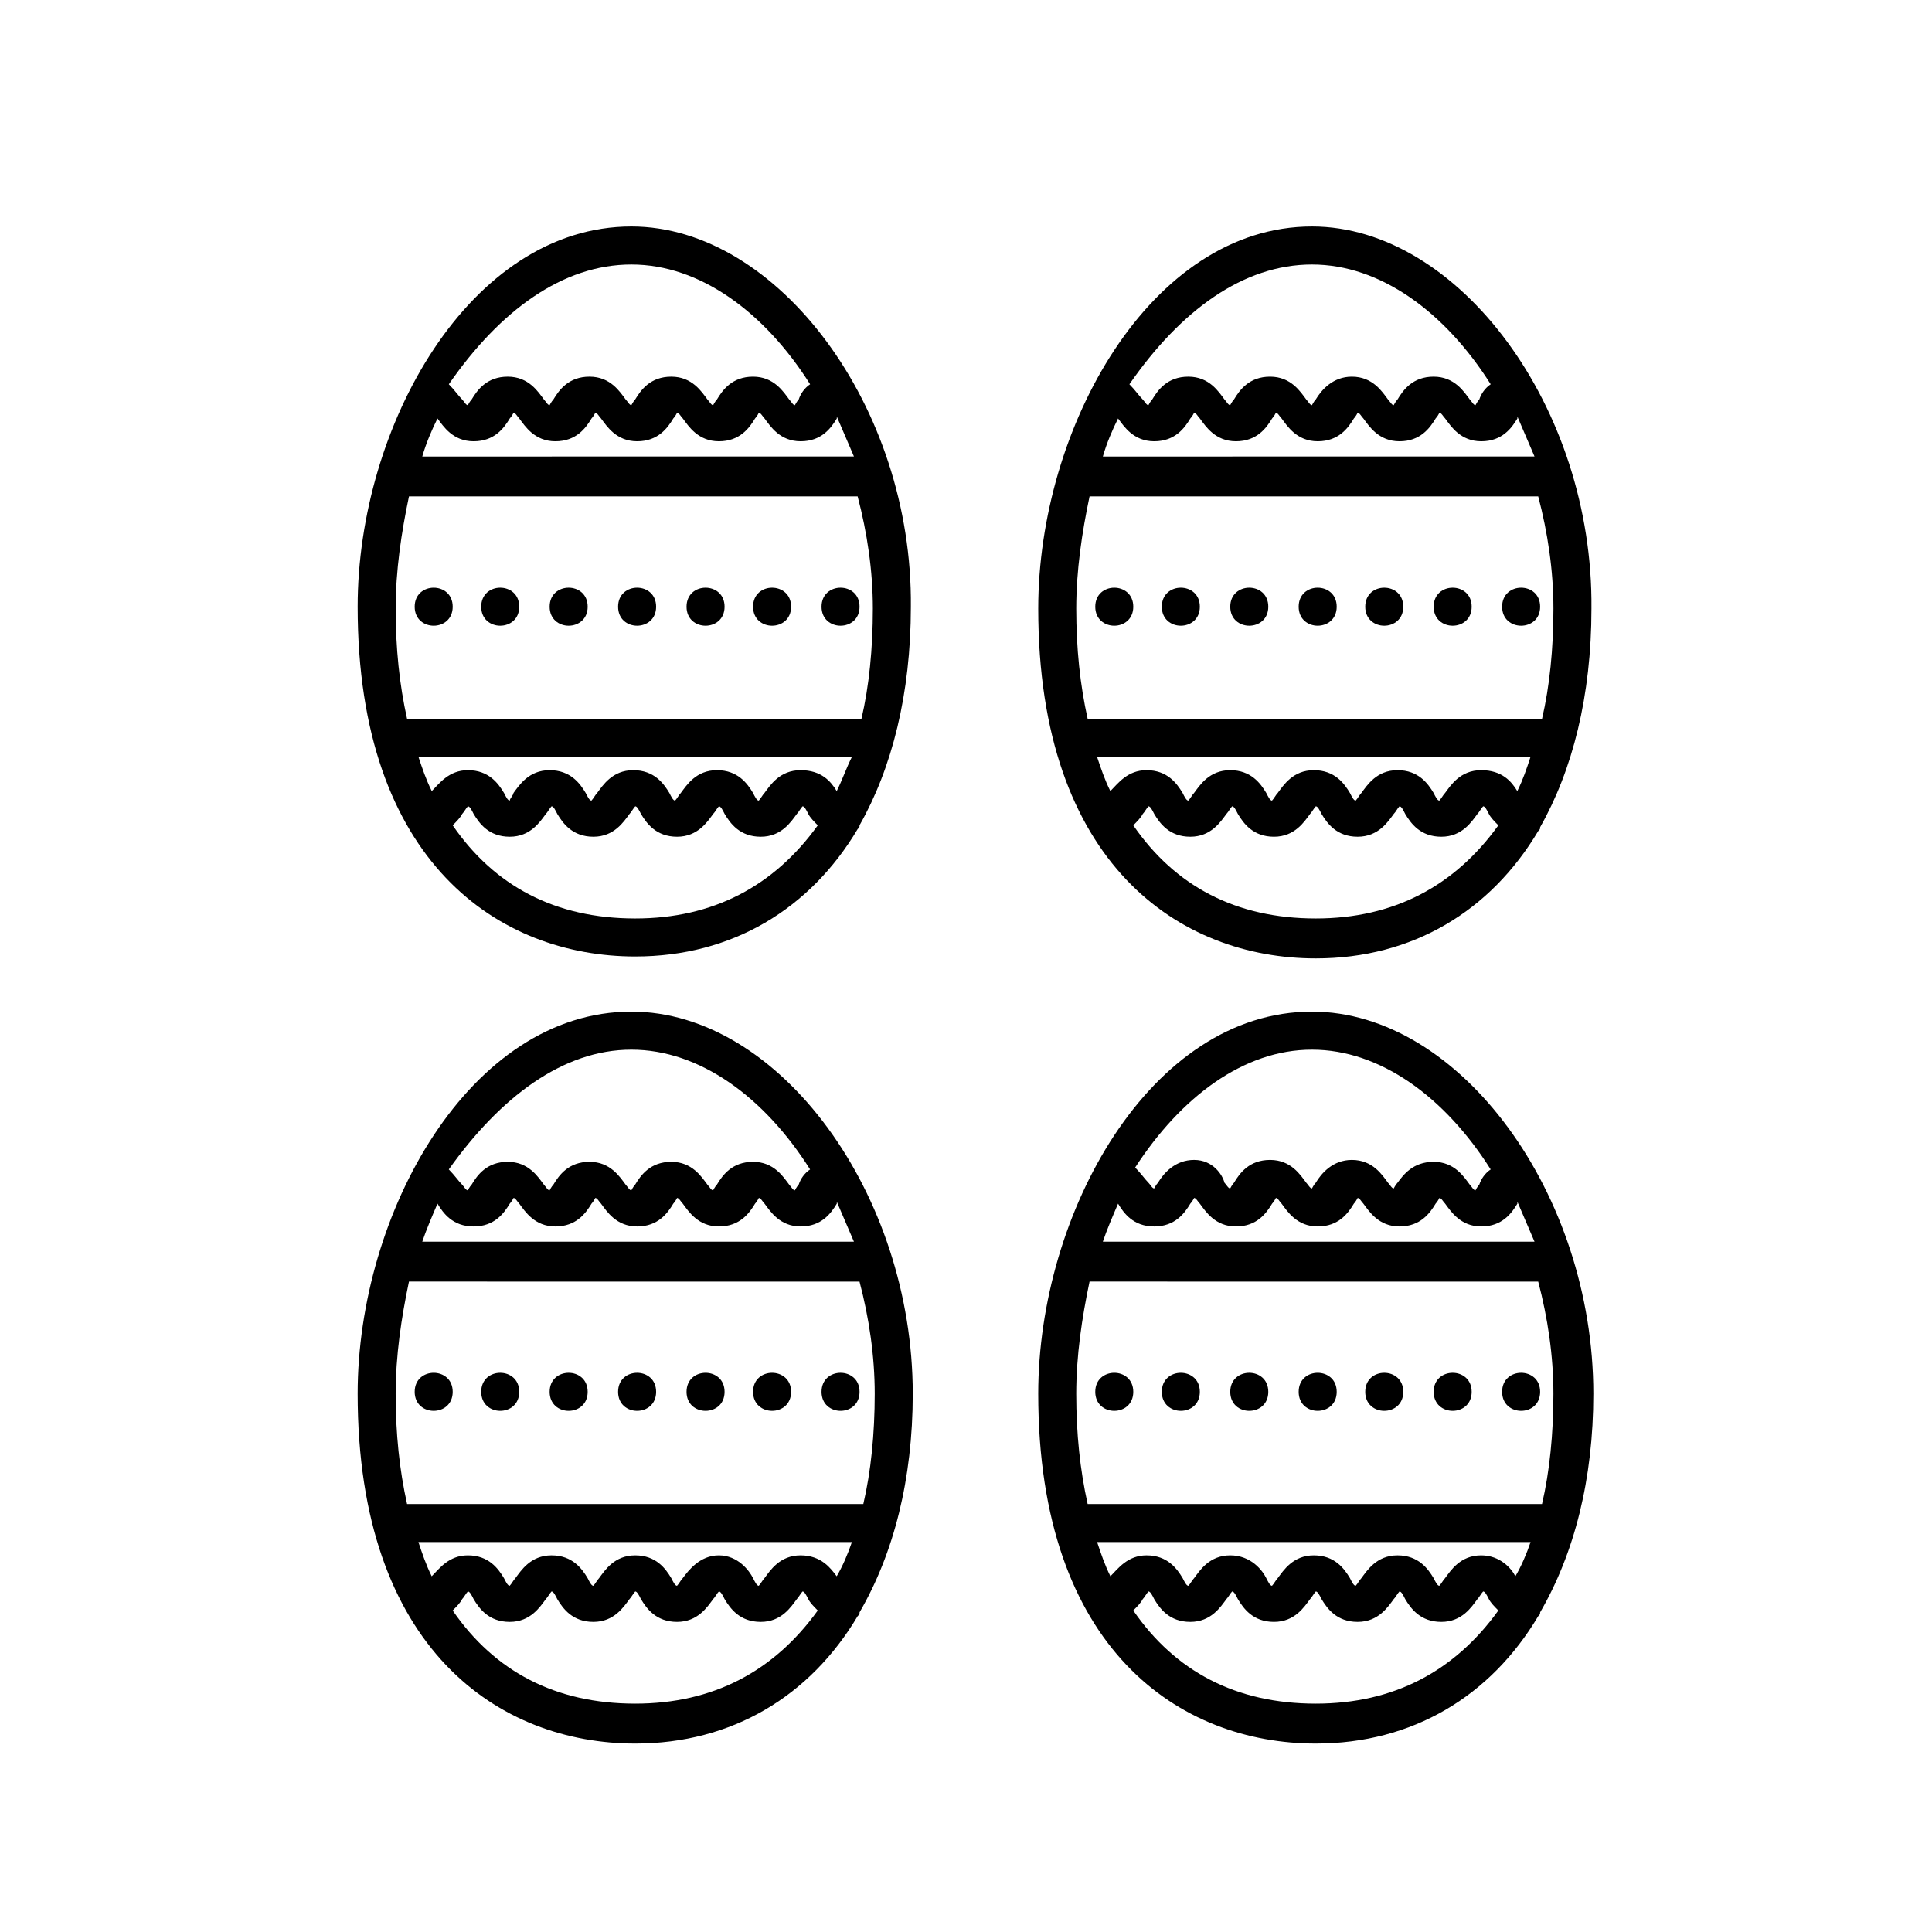 <?xml version="1.0" encoding="UTF-8"?>
<!-- The Best Svg Icon site in the world: iconSvg.co, Visit us! https://iconsvg.co -->
<svg fill="#000000" width="800px" height="800px" version="1.1" viewBox="144 144 512 512" xmlns="http://www.w3.org/2000/svg">
 <g>
  <path d="m311.33 204.02c-42.824 0-72.547 52.902-72.547 100.76 0 68.016 37.785 92.699 73.555 92.699 25.695 0 46.352-12.594 58.945-33.754 0.504-0.504 0.504-0.504 0.504-1.008 8.566-15.113 13.602-34.762 13.602-57.938 0.504-52.898-35.266-100.76-74.059-100.76zm0 10.078c18.137 0 35.266 12.594 47.359 31.738-1.512 1.008-2.519 2.519-3.023 4.031-0.504 0.504-1.008 1.512-1.008 1.512-0.504 0-1.008-1.008-1.512-1.512-1.512-2.016-4.031-6.047-9.574-6.047-5.543 0-8.062 3.527-9.574 6.047-0.504 0.504-1.008 1.512-1.008 1.512-0.504 0-1.008-1.008-1.512-1.512-1.512-2.016-4.031-6.047-9.574-6.047-5.543 0-8.062 3.527-9.574 6.047-0.504 0.504-1.008 1.512-1.008 1.512-0.504 0-1.008-1.008-1.512-1.512-1.512-2.016-4.031-6.047-9.574-6.047s-8.062 3.527-9.574 6.047c-0.504 0.504-1.008 1.512-1.008 1.512-0.504 0-1.008-1.008-1.512-1.512-1.512-2.016-4.031-6.047-9.574-6.047-5.543 0-8.062 3.527-9.574 6.047-0.504 0.504-1.008 1.512-1.008 1.512-0.504 0-1.008-1.008-1.512-1.512-1.008-1.008-2.016-2.519-3.527-4.031 13.621-19.648 30.246-31.738 48.383-31.738zm54.41 139.55c-1.512-2.519-4.031-5.543-9.574-5.543-5.543 0-8.062 4.031-9.574 6.047-0.504 0.504-1.008 1.512-1.512 2.016-0.504 0-1.008-1.008-1.512-2.016-1.512-2.519-4.031-6.047-9.574-6.047-5.543 0-8.062 4.031-9.574 6.047-0.504 0.504-1.008 1.512-1.512 2.016-0.504 0-1.008-1.008-1.512-2.016-1.512-2.519-4.031-6.047-9.574-6.047-5.543 0-8.062 4.031-9.574 6.047-0.504 0.504-1.008 1.512-1.512 2.016-0.504 0-1.008-1.008-1.512-2.016-1.512-2.519-4.031-6.047-9.574-6.047-5.543 0-8.062 4.031-9.574 6.047 0.02 0.504-0.988 1.512-0.988 2.016-0.504 0-1.008-1.008-1.512-2.016-1.512-2.519-4.031-6.047-9.574-6.047-5.039 0-7.559 3.527-9.574 5.543-1.512-3.023-2.519-6.047-3.527-9.07h114.87c-1.512 3.023-2.519 6.047-4.031 9.07zm-113.86-19.145c-2.016-9.07-3.023-18.641-3.023-29.223 0-10.078 1.512-20.152 3.527-29.727h118.9c2.519 9.574 4.031 19.648 4.031 29.727 0 10.578-1.008 20.656-3.023 29.223zm4.031-69.527c1.008-3.527 2.519-7.055 4.031-10.078 1.512 2.016 4.031 6.047 9.574 6.047s8.062-3.527 9.574-6.047c0.504-0.504 1.008-1.512 1.008-1.512 0.504 0 1.008 1.008 1.512 1.512 1.512 2.016 4.031 6.047 9.574 6.047 5.543 0 8.062-3.527 9.574-6.047 0.504-0.504 1.008-1.512 1.008-1.512 0.504 0 1.008 1.008 1.512 1.512 1.512 2.016 4.031 6.047 9.574 6.047 5.543 0 8.062-3.527 9.574-6.047 0.504-0.504 1.008-1.512 1.008-1.512 0.504 0 1.008 1.008 1.512 1.512 1.512 2.016 4.031 6.047 9.574 6.047s8.062-3.527 9.574-6.047c0.504-0.504 1.008-1.512 1.008-1.512 0.504 0 1.008 1.008 1.512 1.512 1.512 2.016 4.031 6.047 9.574 6.047s8.062-3.527 9.574-6.047v-0.504c1.512 3.527 3.023 7.055 4.535 10.578zm56.426 122.43c-21.16 0-37.281-8.566-48.367-24.688 1.008-1.008 2.016-2.016 2.519-3.023 0.504-0.504 1.008-1.512 1.512-2.016 0.504 0 1.008 1.008 1.512 2.016 1.512 2.519 4.031 6.047 9.574 6.047 5.543 0 8.062-4.031 9.574-6.047 0.504-0.504 1.008-1.512 1.512-2.016 0.504 0 1.008 1.008 1.512 2.016 1.512 2.519 4.031 6.047 9.574 6.047 5.543 0 8.062-4.031 9.574-6.047 0.504-0.504 1.008-1.512 1.512-2.016 0.504 0 1.008 1.008 1.512 2.016 1.512 2.519 4.031 6.047 9.574 6.047 5.543 0 8.062-4.031 9.574-6.047 0.504-0.504 1.008-1.512 1.512-2.016 0.504 0 1.008 1.008 1.512 2.016 1.512 2.519 4.031 6.047 9.574 6.047 5.543 0 8.062-4.031 9.574-6.047 0.504-0.504 1.008-1.512 1.512-2.016 0.504 0 1.008 1.008 1.512 2.016 0.504 1.008 1.512 2.016 2.519 3.023-11.605 16.125-27.727 24.688-48.383 24.688z"/>
  <path d="m263.97 304.78c0 6.719-10.074 6.719-10.074 0 0-6.715 10.074-6.715 10.074 0"/>
  <path d="m281.6 304.78c0 6.719-10.074 6.719-10.074 0 0-6.715 10.074-6.715 10.074 0"/>
  <path d="m299.74 304.78c0 6.719-10.078 6.719-10.078 0 0-6.715 10.078-6.715 10.078 0"/>
  <path d="m317.88 304.78c0 6.719-10.078 6.719-10.078 0 0-6.715 10.078-6.715 10.078 0"/>
  <path d="m336.02 304.78c0 6.719-10.078 6.719-10.078 0 0-6.715 10.078-6.715 10.078 0"/>
  <path d="m353.65 304.78c0 6.719-10.078 6.719-10.078 0 0-6.715 10.078-6.715 10.078 0"/>
  <path d="m371.79 304.78c0 6.719-10.074 6.719-10.074 0 0-6.715 10.074-6.715 10.074 0"/>
  <path d="m491.69 204.02c-42.824 0-72.547 53.402-72.547 101.27 0 68.016 37.785 92.699 73.555 92.699 25.695 0 46.352-12.594 58.945-33.754 0.504-0.504 0.504-0.504 0.504-1.008 8.566-15.113 13.602-34.762 13.602-57.938 0.504-53.402-35.266-101.27-74.059-101.27zm0 10.078c18.137 0 35.266 12.594 47.359 31.738-1.512 1.008-2.519 2.519-3.023 4.031-0.504 0.504-1.008 1.512-1.008 1.512-0.504 0-1.008-1.008-1.512-1.512-1.512-2.016-4.031-6.047-9.574-6.047-5.543 0-8.062 3.527-9.574 6.047-0.504 0.504-1.008 1.512-1.008 1.512-0.504 0-1.008-1.008-1.512-1.512-1.512-2.016-4.031-6.047-9.574-6.047-5.039 0-8.062 3.527-9.574 6.047-0.504 0.504-1.008 1.512-1.008 1.512-0.504 0-1.008-1.008-1.512-1.512-1.512-2.016-4.031-6.047-9.574-6.047-5.543 0-8.062 3.527-9.574 6.047-0.504 0.504-1.008 1.512-1.008 1.512-0.504 0-1.008-1.008-1.512-1.512-1.512-2.016-4.031-6.047-9.574-6.047-5.543 0-8.062 3.527-9.574 6.047-0.504 0.504-1.008 1.512-1.008 1.512-0.504 0-1.008-1.008-1.512-1.512-1.008-1.008-2.016-2.519-3.527-4.031 13.621-19.648 30.246-31.738 48.383-31.738zm54.41 139.55c-1.512-2.519-4.031-5.543-9.574-5.543-5.543 0-8.062 4.031-9.574 6.047-0.504 0.504-1.008 1.512-1.512 2.016-0.504 0-1.008-1.008-1.512-2.016-1.512-2.519-4.031-6.047-9.574-6.047s-8.062 4.031-9.574 6.047c-0.504 0.504-1.008 1.512-1.512 2.016-0.504 0-1.008-1.008-1.512-2.016-1.512-2.519-4.031-6.047-9.574-6.047-5.543 0-8.062 4.031-9.574 6.047-0.504 0.504-1.008 1.512-1.512 2.016-0.504 0-1.008-1.008-1.512-2.016-1.512-2.519-4.031-6.047-9.574-6.047s-8.062 4.031-9.574 6.047c-0.504 0.504-1.008 1.512-1.512 2.016-0.504 0-1.008-1.008-1.512-2.016-1.512-2.519-4.031-6.047-9.574-6.047-5.039 0-7.559 3.527-9.574 5.543-1.512-3.023-2.519-6.047-3.527-9.07h114.87c-0.984 3.023-1.992 6.047-3.504 9.07zm-113.86-19.145c-2.016-9.07-3.023-18.641-3.023-29.223 0-10.078 1.512-20.152 3.527-29.727h118.9c2.519 9.574 4.031 19.648 4.031 29.727 0 10.578-1.008 20.656-3.023 29.223zm4.031-69.527c1.008-3.527 2.519-7.055 4.031-10.078 1.512 2.016 4.031 6.047 9.574 6.047 5.543 0 8.062-3.527 9.574-6.047 0.504-0.504 1.008-1.512 1.008-1.512 0.504 0 1.008 1.008 1.512 1.512 1.512 2.016 4.031 6.047 9.574 6.047s8.062-3.527 9.574-6.047c0.504-0.504 1.008-1.512 1.008-1.512 0.504 0 1.008 1.008 1.512 1.512 1.512 2.016 4.031 6.047 9.574 6.047 5.543 0 8.062-3.527 9.574-6.047 0.504-0.504 1.008-1.512 1.008-1.512 0.504 0 1.008 1.008 1.512 1.512 1.512 2.016 4.031 6.047 9.574 6.047 5.543 0 8.062-3.527 9.574-6.047 0.504-0.504 1.008-1.512 1.008-1.512 0.504 0 1.008 1.008 1.512 1.512 1.512 2.016 4.031 6.047 9.574 6.047s8.062-3.527 9.574-6.047v-0.504c1.512 3.527 3.023 7.055 4.535 10.578zm56.426 122.43c-21.16 0-37.281-8.566-48.367-24.688 1.008-1.008 2.016-2.016 2.519-3.023 0.504-0.504 1.008-1.512 1.512-2.016 0.504 0 1.008 1.008 1.512 2.016 1.512 2.519 4.031 6.047 9.574 6.047s8.062-4.031 9.574-6.047c0.504-0.504 1.008-1.512 1.512-2.016 0.504 0 1.008 1.008 1.512 2.016 1.512 2.519 4.031 6.047 9.574 6.047 5.543 0 8.062-4.031 9.574-6.047 0.504-0.504 1.008-1.512 1.512-2.016 0.504 0 1.008 1.008 1.512 2.016 1.512 2.519 4.031 6.047 9.574 6.047s8.062-4.031 9.574-6.047c0.504-0.504 1.008-1.512 1.512-2.016 0.504 0 1.008 1.008 1.512 2.016 1.512 2.519 4.031 6.047 9.574 6.047 5.543 0 8.062-4.031 9.574-6.047 0.504-0.504 1.008-1.512 1.512-2.016 0.504 0 1.008 1.008 1.512 2.016 0.504 1.008 1.512 2.016 2.519 3.023-11.605 16.125-27.727 24.688-48.383 24.688z"/>
  <path d="m444.33 304.78c0 6.719-10.074 6.719-10.074 0 0-6.715 10.074-6.715 10.074 0"/>
  <path d="m461.97 304.78c0 6.719-10.078 6.719-10.078 0 0-6.715 10.078-6.715 10.078 0"/>
  <path d="m480.11 304.78c0 6.719-10.078 6.719-10.078 0 0-6.715 10.078-6.715 10.078 0"/>
  <path d="m498.24 304.78c0 6.719-10.078 6.719-10.078 0 0-6.715 10.078-6.715 10.078 0"/>
  <path d="m515.88 304.78c0 6.719-10.078 6.719-10.078 0 0-6.715 10.078-6.715 10.078 0"/>
  <path d="m534.01 304.78c0 6.719-10.074 6.719-10.074 0 0-6.715 10.074-6.715 10.074 0"/>
  <path d="m552.15 304.78c0 6.719-10.074 6.719-10.074 0 0-6.715 10.074-6.715 10.074 0"/>
  <path d="m385.89 513.36c0-52.898-35.266-101.27-74.562-101.27-42.824 0-72.547 53.402-72.547 101.27 0 68.016 37.785 92.699 73.555 92.699 25.695 0 46.352-12.594 58.945-33.754 0.504-0.504 0.504-0.504 0.504-1.008 9.07-15.617 14.105-35.266 14.105-57.938zm-29.723 42.824c-5.543 0-8.062 4.031-9.574 6.047-0.504 0.504-1.008 1.512-1.512 2.016-0.504 0-1.008-1.008-1.512-2.016-1.008-2.016-4.027-6.047-9.066-6.047-5.039 0-8.062 4.031-9.574 6.047-0.504 0.504-1.008 1.512-1.512 2.016-0.504 0-1.008-1.008-1.512-2.016-1.512-2.519-4.031-6.047-9.574-6.047s-8.062 4.031-9.574 6.047c-0.504 0.504-1.008 1.512-1.512 2.016-0.504 0-1.008-1.008-1.512-2.016-1.512-2.519-4.031-6.047-9.574-6.047-5.543 0-8.062 4.031-9.574 6.047-0.504 0.504-1.008 1.512-1.512 2.016-0.504 0-1.008-1.008-1.512-2.016-1.512-2.519-4.031-6.047-9.574-6.047-5.039 0-7.559 3.527-9.574 5.543-1.512-3.023-2.519-6.047-3.527-9.07h114.88c-1.008 3.023-2.519 6.551-4.031 9.07-1.512-2.016-4.027-5.543-9.57-5.543zm-96.227-93.203c1.512 2.519 4.031 6.047 9.574 6.047s8.062-3.527 9.574-6.047c0.504-0.504 1.008-1.512 1.008-1.512 0.504 0 1.008 1.008 1.512 1.512 1.512 2.016 4.031 6.047 9.574 6.047 5.543 0 8.062-3.527 9.574-6.047 0.504-0.504 1.008-1.512 1.008-1.512 0.504 0 1.008 1.008 1.512 1.512 1.512 2.016 4.031 6.047 9.574 6.047 5.543 0 8.062-3.527 9.574-6.047 0.504-0.504 1.008-1.512 1.008-1.512 0.504 0 1.008 1.008 1.512 1.512 1.512 2.016 4.031 6.047 9.574 6.047s8.062-3.527 9.574-6.047c0.504-0.504 1.008-1.512 1.008-1.512 0.504 0 1.008 1.008 1.512 1.512 1.512 2.016 4.031 6.047 9.574 6.047s8.062-3.527 9.574-6.047v-0.504c1.512 3.527 3.023 7.055 4.535 10.578h-114.39c1.008-3.023 2.519-6.551 4.031-10.074zm111.84 20.656c2.519 9.574 4.031 19.648 4.031 29.727 0 10.578-1.008 20.656-3.023 29.223l-120.91-0.004c-2.016-9.07-3.023-18.641-3.023-29.223 0-10.078 1.512-20.152 3.527-29.727zm-60.457-61.465c18.137 0 35.266 12.594 47.359 31.738-1.512 1.008-2.519 2.519-3.023 4.031-0.504 0.504-1.008 1.512-1.008 1.512-0.504 0-1.008-1.008-1.512-1.512-1.512-2.016-4.031-6.047-9.574-6.047-5.543 0-8.062 3.527-9.574 6.047-0.504 0.504-1.008 1.512-1.008 1.512-0.504 0-1.008-1.008-1.512-1.512-1.512-2.016-4.031-6.047-9.574-6.047-5.543 0-8.062 3.527-9.574 6.047-0.504 0.504-1.008 1.512-1.008 1.512-0.504 0-1.008-1.008-1.512-1.512-1.512-2.016-4.031-6.047-9.574-6.047s-8.062 3.527-9.574 6.047c-0.504 0.504-1.008 1.512-1.008 1.512-0.504 0-1.008-1.008-1.512-1.512-1.512-2.016-4.031-6.047-9.574-6.047-5.543 0-8.062 3.527-9.574 6.047-0.504 0.504-1.008 1.512-1.008 1.512-0.504 0-1.008-1.008-1.512-1.512-1.008-1.008-2.016-2.519-3.527-4.031 13.621-19.145 30.246-31.738 48.383-31.738zm1.008 173.31c-21.16 0-37.281-8.566-48.367-24.688 1.008-1.008 2.016-2.016 2.519-3.023 0.504-0.504 1.008-1.512 1.512-2.016 0.504 0 1.008 1.008 1.512 2.016 1.512 2.519 4.031 6.047 9.574 6.047 5.543 0 8.062-4.031 9.574-6.047 0.504-0.504 1.008-1.512 1.512-2.016 0.504 0 1.008 1.008 1.512 2.016 1.512 2.519 4.031 6.047 9.574 6.047 5.543 0 8.062-4.031 9.574-6.047 0.504-0.504 1.008-1.512 1.512-2.016 0.504 0 1.008 1.008 1.512 2.016 1.512 2.519 4.031 6.047 9.574 6.047 5.543 0 8.062-4.031 9.574-6.047 0.504-0.504 1.008-1.512 1.512-2.016 0.504 0 1.008 1.008 1.512 2.016 1.512 2.519 4.031 6.047 9.574 6.047 5.543 0 8.062-4.031 9.574-6.047 0.504-0.504 1.008-1.512 1.512-2.016 0.504 0 1.008 1.008 1.512 2.016 0.504 1.008 1.512 2.016 2.519 3.023-11.605 16.121-27.727 24.688-48.383 24.688z"/>
  <path d="m263.97 512.85c0 6.719-10.074 6.719-10.074 0s10.074-6.719 10.074 0"/>
  <path d="m281.6 512.85c0 6.719-10.074 6.719-10.074 0s10.074-6.719 10.074 0"/>
  <path d="m299.74 512.85c0 6.719-10.078 6.719-10.078 0s10.078-6.719 10.078 0"/>
  <path d="m317.88 512.85c0 6.719-10.078 6.719-10.078 0s10.078-6.719 10.078 0"/>
  <path d="m336.02 512.85c0 6.719-10.078 6.719-10.078 0s10.078-6.719 10.078 0"/>
  <path d="m353.65 512.85c0 6.719-10.078 6.719-10.078 0s10.078-6.719 10.078 0"/>
  <path d="m371.79 512.85c0 6.719-10.074 6.719-10.074 0s10.074-6.719 10.074 0"/>
  <path d="m566.25 513.36c0-52.898-35.266-101.27-74.562-101.27-42.824 0-72.547 53.402-72.547 101.27 0 68.016 37.785 92.699 73.555 92.699 25.695 0 46.352-12.594 58.945-33.754 0.504-0.504 0.504-0.504 0.504-1.008 9.07-15.617 14.105-35.266 14.105-57.938zm-29.723 42.824c-5.543 0-8.062 4.031-9.574 6.047-0.504 0.504-1.008 1.512-1.512 2.016-0.504 0-1.008-1.008-1.512-2.016-1.512-2.519-4.031-6.047-9.574-6.047s-8.062 4.031-9.574 6.047c-0.504 0.504-1.008 1.512-1.512 2.016-0.504 0-1.008-1.008-1.512-2.016-1.512-2.519-4.031-6.047-9.574-6.047s-8.062 4.031-9.574 6.047c-0.504 0.504-1.008 1.512-1.512 2.016-0.504 0-1.008-1.008-1.512-2.016-0.996-2.016-4.019-6.047-9.562-6.047-5.543 0-8.062 4.031-9.574 6.047-0.504 0.504-1.008 1.512-1.512 2.016-0.504 0-1.008-1.008-1.512-2.016-1.512-2.519-4.031-6.047-9.574-6.047-5.039 0-7.559 3.527-9.574 5.543-1.512-3.023-2.519-6.047-3.527-9.07h114.87c-1.008 3.023-2.519 6.551-4.031 9.07-0.996-2.016-4.019-5.543-9.059-5.543zm-96.227-93.203c1.512 2.519 4.031 6.047 9.574 6.047 5.543 0 8.062-3.527 9.574-6.047 0.504-0.504 1.008-1.512 1.008-1.512 0.504 0 1.008 1.008 1.512 1.512 1.512 2.016 4.031 6.047 9.574 6.047s8.062-3.527 9.574-6.047c0.504-0.504 1.008-1.512 1.008-1.512 0.504 0 1.008 1.008 1.512 1.512 1.512 2.016 4.031 6.047 9.574 6.047 5.543 0 8.062-3.527 9.574-6.047 0.504-0.504 1.008-1.512 1.008-1.512 0.504 0 1.008 1.008 1.512 1.512 1.512 2.016 4.031 6.047 9.574 6.047 5.543 0 8.062-3.527 9.574-6.047 0.504-0.504 1.008-1.512 1.008-1.512 0.504 0 1.008 1.008 1.512 1.512 1.512 2.016 4.031 6.047 9.574 6.047s8.062-3.527 9.574-6.047v-0.504c1.512 3.527 3.023 7.055 4.535 10.578h-114.39c1.008-3.023 2.519-6.551 4.031-10.074zm111.34 20.656c2.519 9.574 4.031 19.648 4.031 29.727 0 10.578-1.008 20.656-3.023 29.223l-120.41-0.004c-2.016-9.07-3.023-18.641-3.023-29.223 0-10.078 1.512-20.152 3.527-29.727zm-59.953-61.465c18.137 0 35.266 12.594 47.359 31.738-1.512 1.008-2.519 2.519-3.023 4.031-0.504 0.504-1.008 1.512-1.008 1.512-0.504 0-1.008-1.008-1.512-1.512-1.512-2.016-4.031-6.047-9.574-6.047-5.539 0-8.059 3.527-9.57 5.543-0.504 0.504-1.008 1.512-1.008 1.512-0.504 0-1.008-1.008-1.512-1.512-1.512-2.016-4.031-6.047-9.574-6.047-5.039 0-8.062 3.527-9.574 6.047-0.504 0.504-1.008 1.512-1.008 1.512-0.504 0-1.008-1.008-1.512-1.512-1.512-2.016-4.031-6.047-9.574-6.047-5.543 0-8.062 3.527-9.574 6.047-0.504 0.504-1.008 1.512-1.008 1.512-0.504 0-1.008-1.008-1.512-1.512-0.496-2.016-3.016-6.047-8.051-6.047-5.039 0-8.062 3.527-9.574 6.047-0.504 0.504-1.008 1.512-1.008 1.512-0.504 0-1.008-1.008-1.512-1.512-1.008-1.008-2.016-2.519-3.527-4.031 12.094-18.641 28.719-31.234 46.855-31.234zm1.008 173.31c-21.16 0-37.281-8.566-48.367-24.688 1.008-1.008 2.016-2.016 2.519-3.023 0.504-0.504 1.008-1.512 1.512-2.016 0.504 0 1.008 1.008 1.512 2.016 1.512 2.519 4.031 6.047 9.574 6.047s8.062-4.031 9.574-6.047c0.504-0.504 1.008-1.512 1.512-2.016 0.504 0 1.008 1.008 1.512 2.016 1.512 2.519 4.031 6.047 9.574 6.047 5.543 0 8.062-4.031 9.574-6.047 0.504-0.504 1.008-1.512 1.512-2.016 0.504 0 1.008 1.008 1.512 2.016 1.512 2.519 4.031 6.047 9.574 6.047s8.062-4.031 9.574-6.047c0.504-0.504 1.008-1.512 1.512-2.016 0.504 0 1.008 1.008 1.512 2.016 1.512 2.519 4.031 6.047 9.574 6.047 5.543 0 8.062-4.031 9.574-6.047 0.504-0.504 1.008-1.512 1.512-2.016 0.504 0 1.008 1.008 1.512 2.016s1.512 2.016 2.519 3.023c-11.605 16.121-27.727 24.688-48.383 24.688z"/>
  <path d="m444.33 512.85c0 6.719-10.074 6.719-10.074 0s10.074-6.719 10.074 0"/>
  <path d="m461.97 512.85c0 6.719-10.078 6.719-10.078 0s10.078-6.719 10.078 0"/>
  <path d="m480.11 512.85c0 6.719-10.078 6.719-10.078 0s10.078-6.719 10.078 0"/>
  <path d="m498.24 512.85c0 6.719-10.078 6.719-10.078 0s10.078-6.719 10.078 0"/>
  <path d="m515.88 512.85c0 6.719-10.078 6.719-10.078 0s10.078-6.719 10.078 0"/>
  <path d="m534.01 512.85c0 6.719-10.074 6.719-10.074 0s10.074-6.719 10.074 0"/>
  <path d="m552.15 512.85c0 6.719-10.074 6.719-10.074 0s10.074-6.719 10.074 0"/>
 </g>
</svg>